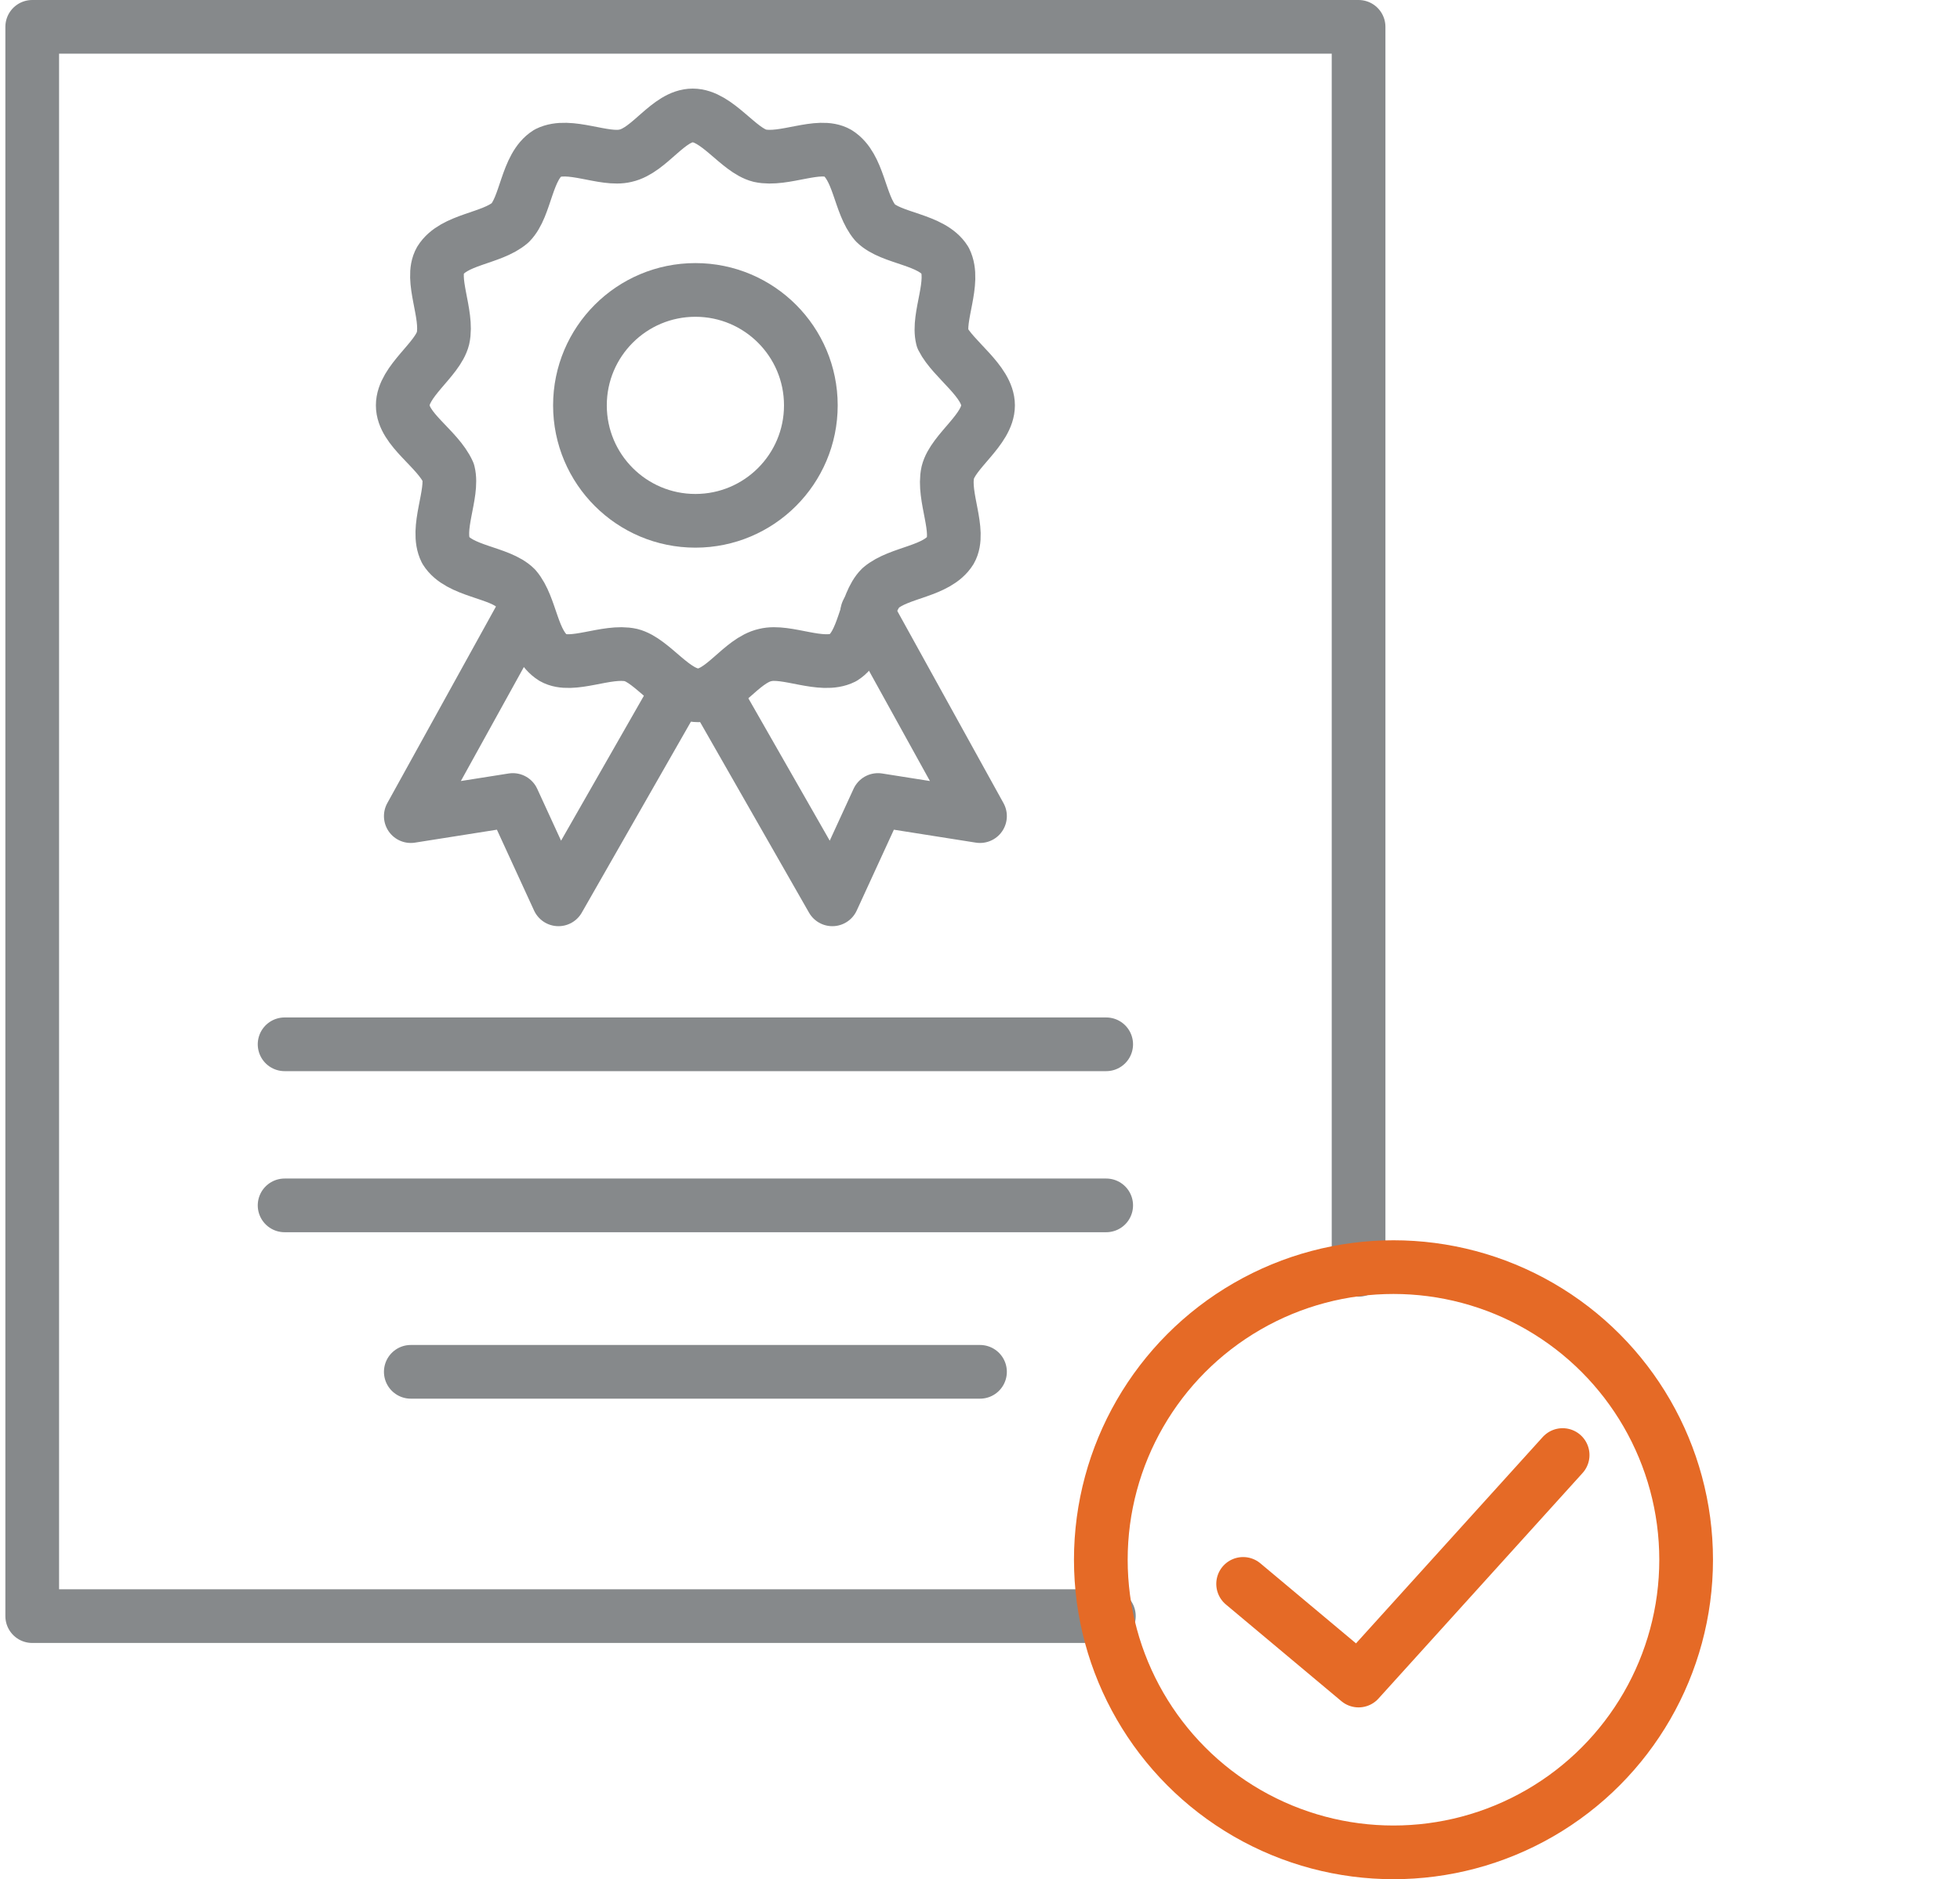 <?xml version="1.0" encoding="utf-8"?>
<!-- Generator: Adobe Illustrator 27.0.0, SVG Export Plug-In . SVG Version: 6.00 Build 0)  -->
<svg version="1.1" id="Layer_1" xmlns="http://www.w3.org/2000/svg" xmlns:xlink="http://www.w3.org/1999/xlink" x="0px" y="0px"
	 width="73px" height="70px" viewBox="0 0 73 70" style="enable-background:new 0 0 73 70;" xml:space="preserve">
<style type="text/css">
	.st0{fill:none;stroke:#86898B;stroke-width:2;stroke-linecap:round;stroke-linejoin:round;stroke-miterlimit:10;}
	.st1{fill:none;stroke:#E56A26;stroke-width:2;stroke-linecap:round;stroke-linejoin:round;stroke-miterlimit:10;}
</style>
<g>
	<g>
		<circle class="st0" cx="25.9" cy="15.1" r="4.3"/>
		<path class="st0" d="M36.8,15.1c0,0.9-1.3,1.7-1.5,2.5c-0.2,0.9,0.5,2.2,0.1,2.9c-0.5,0.8-1.9,0.8-2.6,1.4
			c-0.6,0.6-0.6,2.1-1.4,2.6c-0.8,0.4-2.1-0.3-2.9-0.1c-0.9,0.2-1.6,1.5-2.5,1.5c-0.9,0-1.7-1.3-2.5-1.5c-0.9-0.2-2.2,0.5-2.9,0.1
			c-0.8-0.5-0.8-1.9-1.4-2.6c-0.6-0.6-2.1-0.6-2.6-1.4c-0.4-0.8,0.3-2.1,0.1-2.9C16.3,16.7,15,16,15,15.1c0-0.9,1.3-1.7,1.5-2.5
			c0.2-0.9-0.5-2.2-0.1-2.9c0.5-0.8,1.9-0.8,2.6-1.4c0.6-0.6,0.6-2.1,1.4-2.6c0.8-0.4,2.1,0.3,2.9,0.1c0.9-0.2,1.6-1.5,2.5-1.5
			c0.9,0,1.7,1.3,2.5,1.5c0.9,0.2,2.2-0.5,2.9-0.1c0.8,0.5,0.8,1.9,1.4,2.6c0.6,0.6,2.1,0.6,2.6,1.4c0.4,0.8-0.3,2.1-0.1,2.9
			C35.5,13.4,36.8,14.2,36.8,15.1z"/>
		<polyline class="st0" points="19.5,22.8 15.3,30.4 19.1,29.8 20.8,33.5 25.2,25.8 		"/>
		<polyline class="st0" points="32.3,22.8 36.5,30.4 32.7,29.8 31,33.5 26.6,25.8 		"/>
	</g>
	<line class="st0" x1="10.6" y1="38.9" x2="41.2" y2="38.9"/>
	<line class="st0" x1="10.6" y1="44.9" x2="41.2" y2="44.9"/>
	<line class="st0" x1="15.3" y1="51.1" x2="36.5" y2="51.1"/>
	<polyline class="st0" points="41.3,60.2 1.2,60.2 1.2,1 50.6,1 50.6,47.3 	"/>
	<circle class="st1" cx="51.9" cy="58.1" r="10.9"/>
	<polyline class="st1" points="46.3,59 50.6,62.6 58.2,54.2 	"/>
</g>
</svg>
